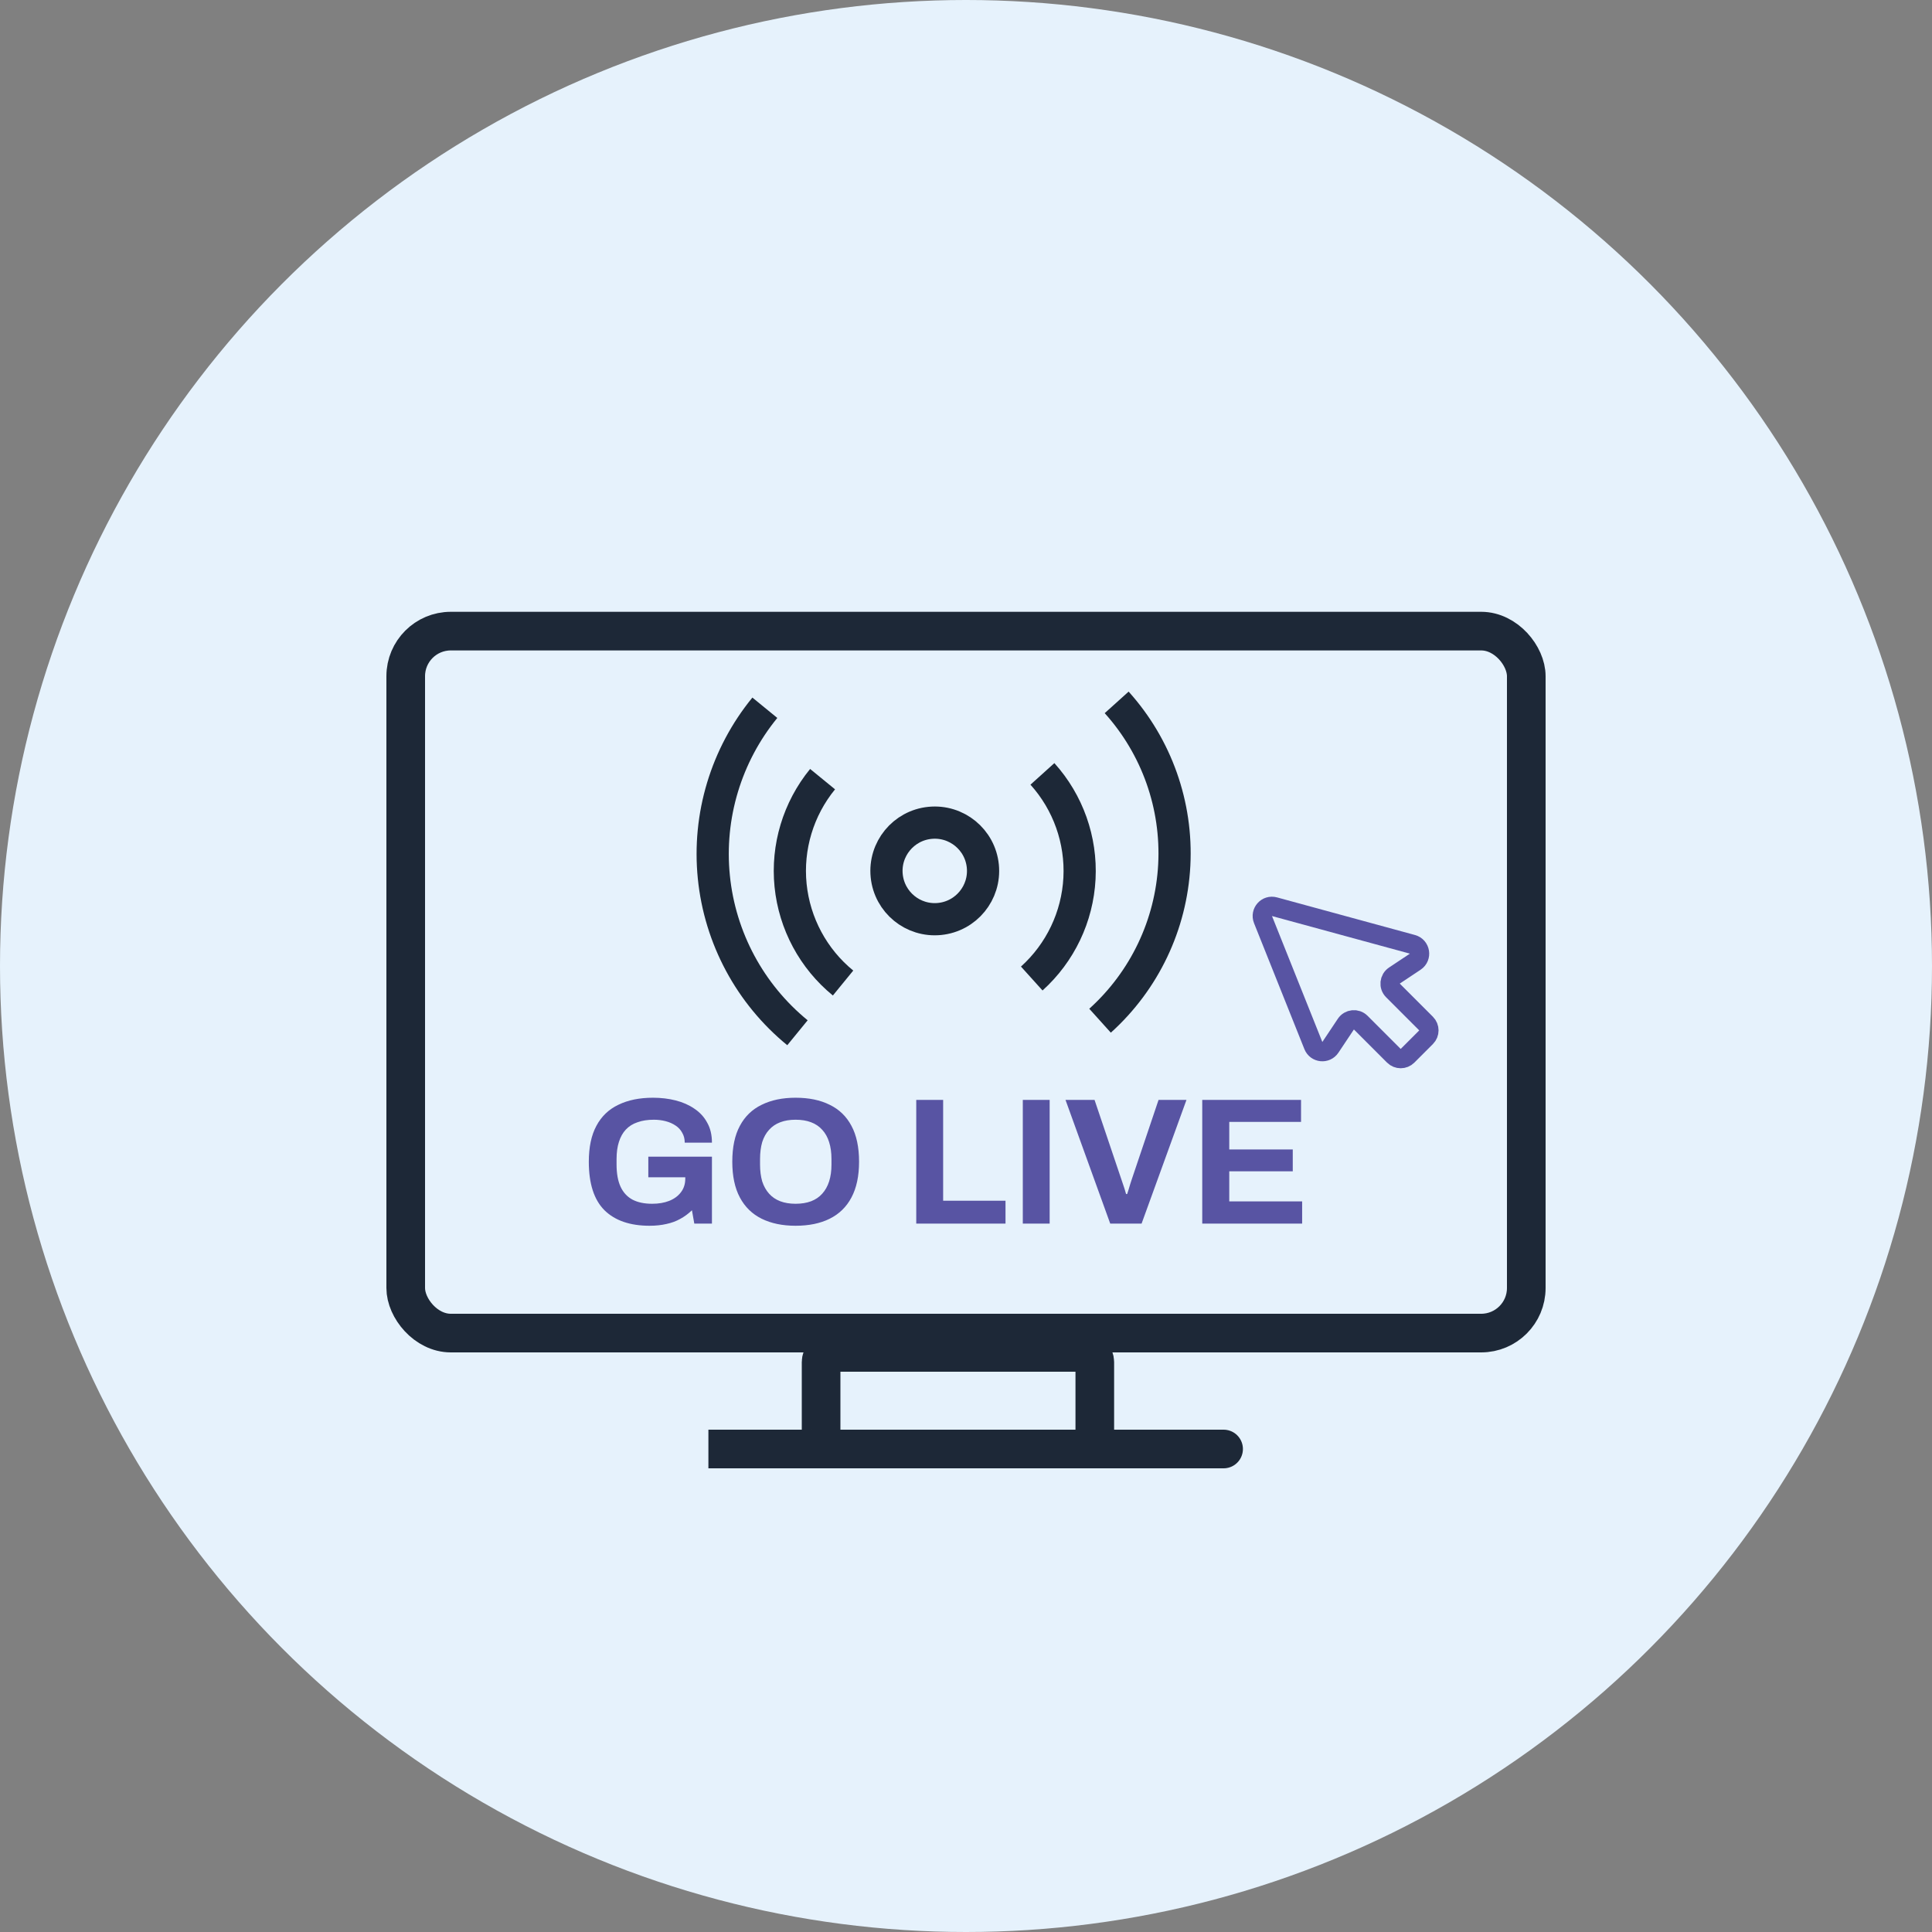 <svg width="60" height="60" viewBox="0 0 60 60" fill="none" xmlns="http://www.w3.org/2000/svg">
<rect x="0" y="0" width="60" height="60" fill="#808080" stroke="none"/>
<g clip-path="url(#clip0_2312_64389)">
<circle cx="30" cy="30" r="30" fill="#E6F2FC"/>
<rect x="12.6" y="19.6" width="34.8" height="21.8" rx="1.4" stroke="#1D2837" stroke-width="1.2"/>
<path d="M38 45H34M34 45H22H25.2C25.366 45 25.5 44.866 25.5 44.7V42.3C25.5 42.134 25.634 42 25.8 42H33.7C33.866 42 34 42.134 34 42.3V45Z" stroke="#1D2837" stroke-width="1.2" stroke-linecap="round"/>
<path d="M20.173 38.067C19.568 38.067 19.101 37.907 18.773 37.586C18.448 37.261 18.286 36.759 18.286 36.079C18.286 35.627 18.364 35.256 18.521 34.965C18.678 34.67 18.905 34.452 19.204 34.31C19.503 34.164 19.861 34.091 20.279 34.091C20.529 34.091 20.765 34.119 20.985 34.175C21.205 34.231 21.399 34.317 21.567 34.433C21.739 34.548 21.872 34.694 21.965 34.87C22.062 35.041 22.11 35.247 22.11 35.486H21.265C21.265 35.37 21.239 35.267 21.186 35.178C21.138 35.088 21.069 35.013 20.979 34.954C20.89 34.894 20.787 34.849 20.671 34.819C20.555 34.789 20.434 34.774 20.307 34.774C20.113 34.774 19.943 34.8 19.798 34.853C19.652 34.901 19.531 34.978 19.434 35.082C19.34 35.183 19.269 35.31 19.221 35.463C19.172 35.616 19.148 35.794 19.148 35.995V36.163C19.148 36.443 19.189 36.673 19.271 36.852C19.353 37.031 19.477 37.166 19.641 37.255C19.805 37.341 20.009 37.384 20.251 37.384C20.453 37.384 20.63 37.354 20.783 37.294C20.94 37.231 21.061 37.141 21.147 37.026C21.237 36.91 21.282 36.768 21.282 36.6V36.561H20.134V35.922H22.11V38H21.562L21.489 37.586C21.377 37.694 21.256 37.783 21.125 37.854C20.998 37.925 20.856 37.978 20.699 38.011C20.542 38.048 20.367 38.067 20.173 38.067ZM24.707 38.067C24.3 38.067 23.95 37.994 23.655 37.849C23.36 37.703 23.134 37.483 22.977 37.188C22.82 36.893 22.742 36.523 22.742 36.079C22.742 35.627 22.82 35.256 22.977 34.965C23.134 34.67 23.36 34.452 23.655 34.31C23.95 34.164 24.3 34.091 24.707 34.091C25.122 34.091 25.475 34.164 25.766 34.31C26.061 34.452 26.287 34.67 26.443 34.965C26.6 35.256 26.679 35.627 26.679 36.079C26.679 36.523 26.6 36.893 26.443 37.188C26.287 37.483 26.061 37.703 25.766 37.849C25.475 37.994 25.122 38.067 24.707 38.067ZM24.707 37.384C24.89 37.384 25.051 37.358 25.189 37.306C25.327 37.253 25.443 37.175 25.536 37.07C25.63 36.966 25.701 36.839 25.749 36.69C25.798 36.536 25.822 36.363 25.822 36.169V35.995C25.822 35.797 25.798 35.622 25.749 35.469C25.701 35.316 25.63 35.189 25.536 35.088C25.443 34.983 25.327 34.905 25.189 34.853C25.051 34.8 24.89 34.774 24.707 34.774C24.528 34.774 24.37 34.8 24.231 34.853C24.093 34.905 23.978 34.983 23.884 35.088C23.791 35.189 23.72 35.316 23.671 35.469C23.627 35.622 23.604 35.797 23.604 35.995V36.169C23.604 36.363 23.627 36.536 23.671 36.69C23.72 36.839 23.791 36.966 23.884 37.07C23.978 37.175 24.093 37.253 24.231 37.306C24.37 37.358 24.528 37.384 24.707 37.384ZM28.455 38V34.158H29.29V37.289H31.227V38H28.455ZM31.764 38V34.158H32.598V38H31.764ZM34.479 38L33.09 34.158H33.992L34.82 36.611C34.835 36.652 34.852 36.703 34.871 36.762C34.889 36.818 34.908 36.874 34.927 36.93C34.945 36.986 34.96 37.037 34.971 37.082H35.005C35.02 37.041 35.035 36.994 35.05 36.942C35.069 36.886 35.085 36.83 35.1 36.774C35.119 36.718 35.136 36.665 35.151 36.617L35.98 34.158H36.847L35.453 38H34.479ZM37.337 38V34.158H40.405V34.842H38.176V35.698H40.148V36.376H38.176V37.311H40.439V38H37.337Z" fill="#5854A3"/>
<path d="M23.753 21.98C22.549 23.453 21.979 25.343 22.169 27.236C22.359 29.129 23.293 30.869 24.766 32.073" stroke="#1D2837" stroke-linejoin="round"/>
<path d="M34.163 31.699C35.542 30.456 36.371 28.717 36.468 26.863C36.565 25.009 35.921 23.192 34.679 21.813" stroke="#1D2837" stroke-linejoin="round"/>
<path d="M25.546 24.197C24.791 25.121 24.433 26.307 24.552 27.495C24.672 28.682 25.258 29.774 26.182 30.529" stroke="#1D2837" stroke-linejoin="round"/>
<path d="M32.042 30.389C32.928 29.59 33.462 28.472 33.524 27.28C33.586 26.088 33.172 24.92 32.373 24.034" stroke="#1D2837" stroke-linejoin="round"/>
<circle cx="29.03" cy="27.047" r="1.5" transform="rotate(-5.732 29.03 27.047)" stroke="#1D2837"/>
<path d="M40.788 32.471L39.224 28.559C39.132 28.329 39.342 28.093 39.581 28.159L43.864 29.327C44.112 29.394 44.166 29.723 43.952 29.866L43.304 30.297C43.147 30.402 43.125 30.625 43.259 30.759L44.288 31.788C44.405 31.905 44.405 32.095 44.288 32.212L43.712 32.788C43.595 32.905 43.405 32.905 43.288 32.788L42.259 31.759C42.125 31.625 41.902 31.647 41.797 31.805L41.316 32.526C41.182 32.727 40.878 32.695 40.788 32.471Z" stroke="#5854A3" stroke-width="0.6" stroke-linecap="round"/>
</g>
<defs>
<clipPath id="clip0_2312_64389">
<rect width="60" height="60" fill="white"/>
</clipPath>
</defs>
</svg>

